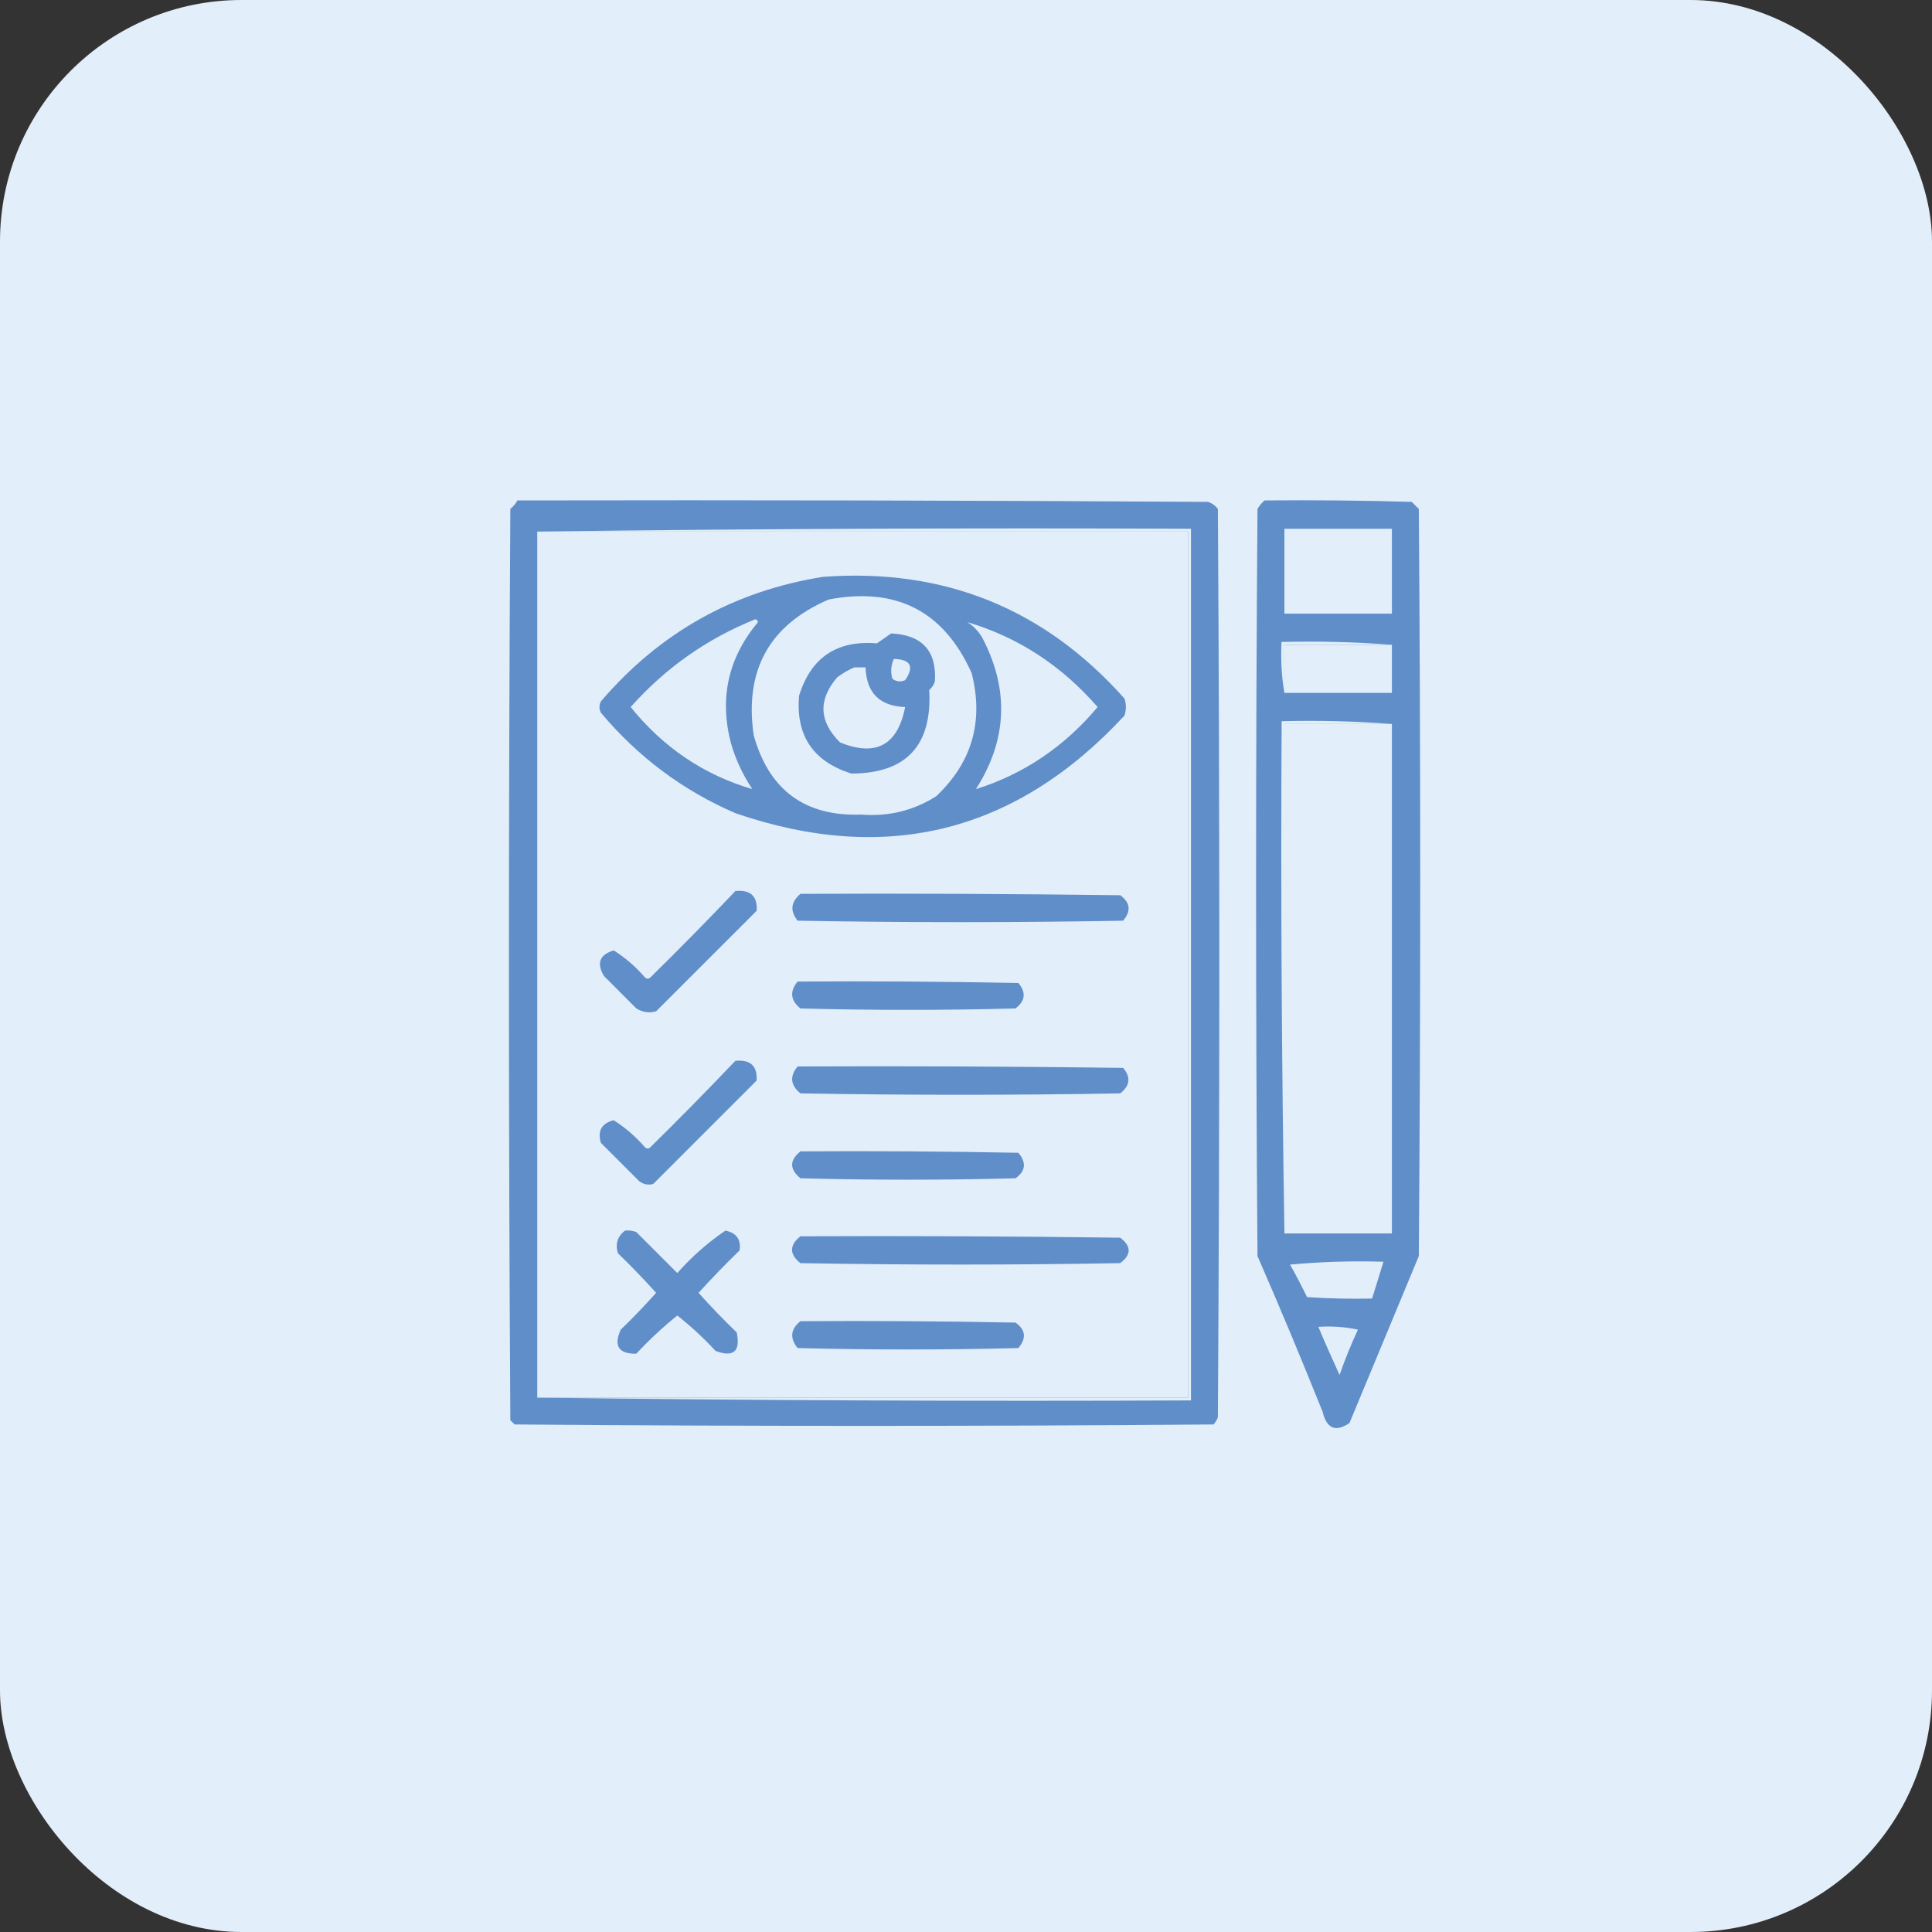 <?xml version="1.0" encoding="UTF-8"?> <svg xmlns="http://www.w3.org/2000/svg" width="40" height="40" viewBox="0 0 40 40" fill="none"><rect x="0" y="0" width="40" height="40" fill="#333333" stroke="none"/><rect width="40" height="40" rx="5" fill="#E2EEFA"></rect><g clip-path="url(#clip0_792_555)"><path opacity="0.995" fill-rule="evenodd" clip-rule="evenodd" d="M18.623 4.971C19.521 4.971 20.42 4.971 21.318 4.971C26.17 5.535 29.95 7.84 32.656 11.885C33.973 13.989 34.744 16.274 34.971 18.74C34.971 19.561 34.971 20.381 34.971 21.201C34.267 26.992 31.298 31.162 26.064 33.711C24.482 34.39 22.842 34.81 21.143 34.971C20.342 34.971 19.541 34.971 18.74 34.971C12.841 34.253 8.632 31.206 6.113 25.83C5.519 24.372 5.139 22.868 4.971 21.318C4.971 20.42 4.971 19.521 4.971 18.623C5.575 13.554 8.036 9.677 12.354 6.992C14.307 5.876 16.397 5.202 18.623 4.971Z" fill="#E2EEFA"></path><path fill-rule="evenodd" clip-rule="evenodd" d="M10.713 10.361C15.479 10.352 20.244 10.361 25.01 10.391C25.094 10.418 25.162 10.467 25.215 10.537C25.254 16.807 25.254 23.076 25.215 29.346C25.193 29.399 25.164 29.448 25.127 29.492C20.303 29.531 15.479 29.531 10.654 29.492C10.625 29.463 10.596 29.434 10.566 29.404C10.527 23.115 10.527 16.826 10.566 10.537C10.628 10.486 10.677 10.427 10.713 10.361Z" fill="#608EC9"></path><path fill-rule="evenodd" clip-rule="evenodd" d="M26.182 10.361C27.198 10.352 28.213 10.361 29.229 10.391C29.277 10.439 29.326 10.488 29.375 10.537C29.414 15.693 29.414 20.85 29.375 26.006C28.896 27.158 28.418 28.311 27.939 29.463C27.653 29.657 27.467 29.578 27.383 29.229C26.95 28.148 26.501 27.073 26.035 26.006C25.996 20.85 25.996 15.693 26.035 10.537C26.076 10.467 26.125 10.409 26.182 10.361Z" fill="#608EC9"></path><path fill-rule="evenodd" clip-rule="evenodd" d="M11.123 11.006C15.615 11.006 20.107 11.006 24.6 11.006C24.6 16.982 24.6 22.959 24.6 28.936C20.107 28.936 15.615 28.936 11.123 28.936C11.123 22.959 11.123 16.982 11.123 11.006Z" fill="#E2EEFA"></path><path fill-rule="evenodd" clip-rule="evenodd" d="M11.123 11.006C15.625 10.947 20.137 10.928 24.658 10.947C24.658 16.963 24.658 22.979 24.658 28.994C20.137 29.014 15.625 28.994 11.123 28.936C15.615 28.936 20.107 28.936 24.6 28.936C24.6 22.959 24.6 16.982 24.6 11.006C20.107 11.006 15.615 11.006 11.123 11.006Z" fill="#E2EEFA"></path><path fill-rule="evenodd" clip-rule="evenodd" d="M26.592 10.947C27.334 10.947 28.076 10.947 28.818 10.947C28.818 11.533 28.818 12.119 28.818 12.705C28.076 12.705 27.334 12.705 26.592 12.705C26.592 12.119 26.592 11.533 26.592 10.947Z" fill="#E2EEFA"></path><path fill-rule="evenodd" clip-rule="evenodd" d="M17.041 11.943C19.542 11.758 21.622 12.598 23.281 14.463C23.32 14.58 23.32 14.697 23.281 14.815C21.039 17.236 18.353 17.91 15.225 16.836C14.135 16.364 13.207 15.67 12.441 14.756C12.402 14.678 12.402 14.6 12.441 14.521C13.661 13.095 15.194 12.236 17.041 11.943Z" fill="#608EC9"></path><path fill-rule="evenodd" clip-rule="evenodd" d="M17.158 12.412C18.557 12.145 19.543 12.653 20.117 13.936C20.37 14.933 20.126 15.783 19.384 16.485C18.913 16.783 18.395 16.91 17.832 16.865C16.665 16.906 15.923 16.359 15.605 15.225C15.408 13.88 15.926 12.942 17.158 12.412Z" fill="#E2EEFA"></path><path fill-rule="evenodd" clip-rule="evenodd" d="M15.635 12.822C15.667 12.826 15.686 12.845 15.693 12.881C15.074 13.621 14.888 14.461 15.137 15.4C15.236 15.736 15.383 16.048 15.576 16.338C14.575 16.044 13.735 15.478 13.057 14.639C13.776 13.83 14.635 13.225 15.635 12.822Z" fill="#E2EEFA"></path><path fill-rule="evenodd" clip-rule="evenodd" d="M20.029 12.881C21.082 13.195 21.98 13.781 22.725 14.639C22.036 15.459 21.197 16.026 20.205 16.338C20.849 15.331 20.898 14.296 20.352 13.232C20.274 13.086 20.166 12.969 20.029 12.881Z" fill="#E2EEFA"></path><path fill-rule="evenodd" clip-rule="evenodd" d="M18.448 13.115C19.093 13.145 19.396 13.477 19.356 14.111C19.332 14.18 19.293 14.239 19.239 14.287C19.301 15.435 18.764 16.012 17.628 16.016C16.835 15.767 16.473 15.23 16.544 14.404C16.789 13.613 17.326 13.251 18.155 13.32C18.257 13.251 18.354 13.182 18.448 13.115Z" fill="#608EC9"></path><path fill-rule="evenodd" clip-rule="evenodd" d="M28.817 13.35C28.075 13.35 27.333 13.35 26.591 13.35C26.591 13.682 26.591 14.014 26.591 14.346C26.533 14.005 26.514 13.654 26.532 13.291C27.305 13.272 28.066 13.291 28.817 13.35Z" fill="#E2EEFA"></path><path fill-rule="evenodd" clip-rule="evenodd" d="M28.818 13.35C28.818 13.682 28.818 14.014 28.818 14.346C28.076 14.346 27.334 14.346 26.592 14.346C26.592 14.014 26.592 13.682 26.592 13.35C27.334 13.35 28.076 13.35 28.818 13.35Z" fill="#E2EEFA"></path><path fill-rule="evenodd" clip-rule="evenodd" d="M18.506 13.643C18.856 13.652 18.934 13.799 18.74 14.082C18.645 14.124 18.558 14.114 18.476 14.053C18.435 13.91 18.445 13.774 18.506 13.643Z" fill="#E2EEFA"></path><path fill-rule="evenodd" clip-rule="evenodd" d="M17.686 13.818C17.764 13.818 17.842 13.818 17.92 13.818C17.939 14.346 18.213 14.619 18.74 14.639C18.585 15.429 18.136 15.673 17.392 15.371C16.955 14.937 16.935 14.488 17.334 14.023C17.447 13.938 17.564 13.87 17.686 13.818Z" fill="#E2EEFA"></path><path fill-rule="evenodd" clip-rule="evenodd" d="M28.82 14.99C28.078 14.99 27.335 14.99 26.593 14.99C26.593 18.506 26.593 22.022 26.593 25.537C26.535 22.012 26.515 18.477 26.535 14.932C27.307 14.912 28.068 14.932 28.82 14.99Z" fill="#E2EEFA"></path><path fill-rule="evenodd" clip-rule="evenodd" d="M28.818 14.99C28.818 18.506 28.818 22.021 28.818 25.537C28.076 25.537 27.334 25.537 26.592 25.537C26.592 22.021 26.592 18.506 26.592 14.99C27.334 14.99 28.076 14.99 28.818 14.99Z" fill="#E2EEFA"></path><path fill-rule="evenodd" clip-rule="evenodd" d="M15.226 18.447C15.539 18.418 15.685 18.555 15.666 18.857C14.972 19.551 14.279 20.244 13.585 20.937C13.441 20.979 13.304 20.959 13.175 20.879C12.951 20.654 12.726 20.43 12.502 20.205C12.348 19.939 12.416 19.763 12.707 19.678C12.946 19.828 13.161 20.014 13.351 20.234C13.39 20.273 13.429 20.273 13.468 20.234C14.066 19.646 14.652 19.051 15.226 18.447Z" fill="#608EC9"></path><path fill-rule="evenodd" clip-rule="evenodd" d="M16.573 18.506C18.78 18.496 20.987 18.506 23.194 18.535C23.403 18.689 23.422 18.865 23.252 19.062C21.006 19.102 18.76 19.102 16.514 19.062C16.353 18.86 16.372 18.675 16.573 18.506Z" fill="#608EC9"></path><path fill-rule="evenodd" clip-rule="evenodd" d="M16.514 20.322C18.037 20.312 19.561 20.322 21.084 20.352C21.248 20.547 21.229 20.723 21.025 20.879C19.541 20.918 18.057 20.918 16.572 20.879C16.365 20.711 16.345 20.525 16.514 20.322Z" fill="#608EC9"></path><path fill-rule="evenodd" clip-rule="evenodd" d="M15.225 21.963C15.537 21.934 15.684 22.07 15.664 22.373C14.951 23.086 14.238 23.799 13.525 24.512C13.421 24.542 13.323 24.523 13.232 24.453C12.969 24.189 12.705 23.926 12.441 23.662C12.367 23.414 12.455 23.258 12.705 23.193C12.944 23.344 13.159 23.53 13.35 23.75C13.389 23.789 13.428 23.789 13.467 23.75C14.065 23.162 14.651 22.566 15.225 21.963Z" fill="#608EC9"></path><path fill-rule="evenodd" clip-rule="evenodd" d="M16.514 22.08C18.76 22.07 21.006 22.08 23.252 22.109C23.417 22.302 23.397 22.478 23.193 22.637C20.986 22.676 18.779 22.676 16.572 22.637C16.365 22.468 16.345 22.283 16.514 22.08Z" fill="#608EC9"></path><path fill-rule="evenodd" clip-rule="evenodd" d="M16.572 23.838C18.076 23.828 19.58 23.838 21.084 23.867C21.255 24.071 21.235 24.246 21.025 24.395C19.541 24.434 18.056 24.434 16.572 24.395C16.343 24.207 16.343 24.021 16.572 23.838Z" fill="#608EC9"></path><path fill-rule="evenodd" clip-rule="evenodd" d="M12.939 25.478C13.02 25.469 13.098 25.479 13.174 25.508C13.457 25.791 13.74 26.074 14.023 26.357C14.321 26.02 14.653 25.727 15.019 25.478C15.248 25.526 15.346 25.663 15.312 25.889C15.019 26.173 14.735 26.466 14.463 26.767C14.716 27.05 14.979 27.323 15.254 27.588C15.333 27.982 15.187 28.109 14.814 27.969C14.568 27.702 14.304 27.458 14.023 27.236C13.723 27.478 13.44 27.741 13.174 28.027C12.808 28.032 12.701 27.866 12.851 27.529C13.106 27.284 13.35 27.03 13.584 26.767C13.331 26.485 13.067 26.212 12.793 25.947C12.735 25.755 12.784 25.599 12.939 25.478Z" fill="#608EC9"></path><path fill-rule="evenodd" clip-rule="evenodd" d="M16.571 25.596C18.778 25.586 20.985 25.596 23.192 25.625C23.426 25.801 23.426 25.977 23.192 26.152C20.985 26.191 18.778 26.191 16.571 26.152C16.341 25.967 16.341 25.782 16.571 25.596Z" fill="#608EC9"></path><path fill-rule="evenodd" clip-rule="evenodd" d="M26.709 26.182C27.343 26.123 27.988 26.104 28.643 26.123C28.564 26.377 28.486 26.631 28.408 26.885C27.959 26.895 27.509 26.885 27.061 26.855C26.948 26.623 26.831 26.399 26.709 26.182Z" fill="#E2EEFA"></path><path fill-rule="evenodd" clip-rule="evenodd" d="M16.572 27.354C18.056 27.344 19.541 27.354 21.025 27.383C21.235 27.531 21.255 27.707 21.084 27.91C19.56 27.949 18.037 27.949 16.513 27.91C16.348 27.704 16.367 27.518 16.572 27.354Z" fill="#608EC9"></path><path fill-rule="evenodd" clip-rule="evenodd" d="M27.295 27.471C27.571 27.452 27.845 27.471 28.115 27.529C27.972 27.835 27.845 28.148 27.734 28.467C27.582 28.136 27.435 27.804 27.295 27.471Z" fill="#E2EEFA"></path></g><defs><clipPath id="clip0_792_555"><rect width="30" height="30" fill="white" transform="translate(5 5)"></rect></clipPath></defs></svg> 